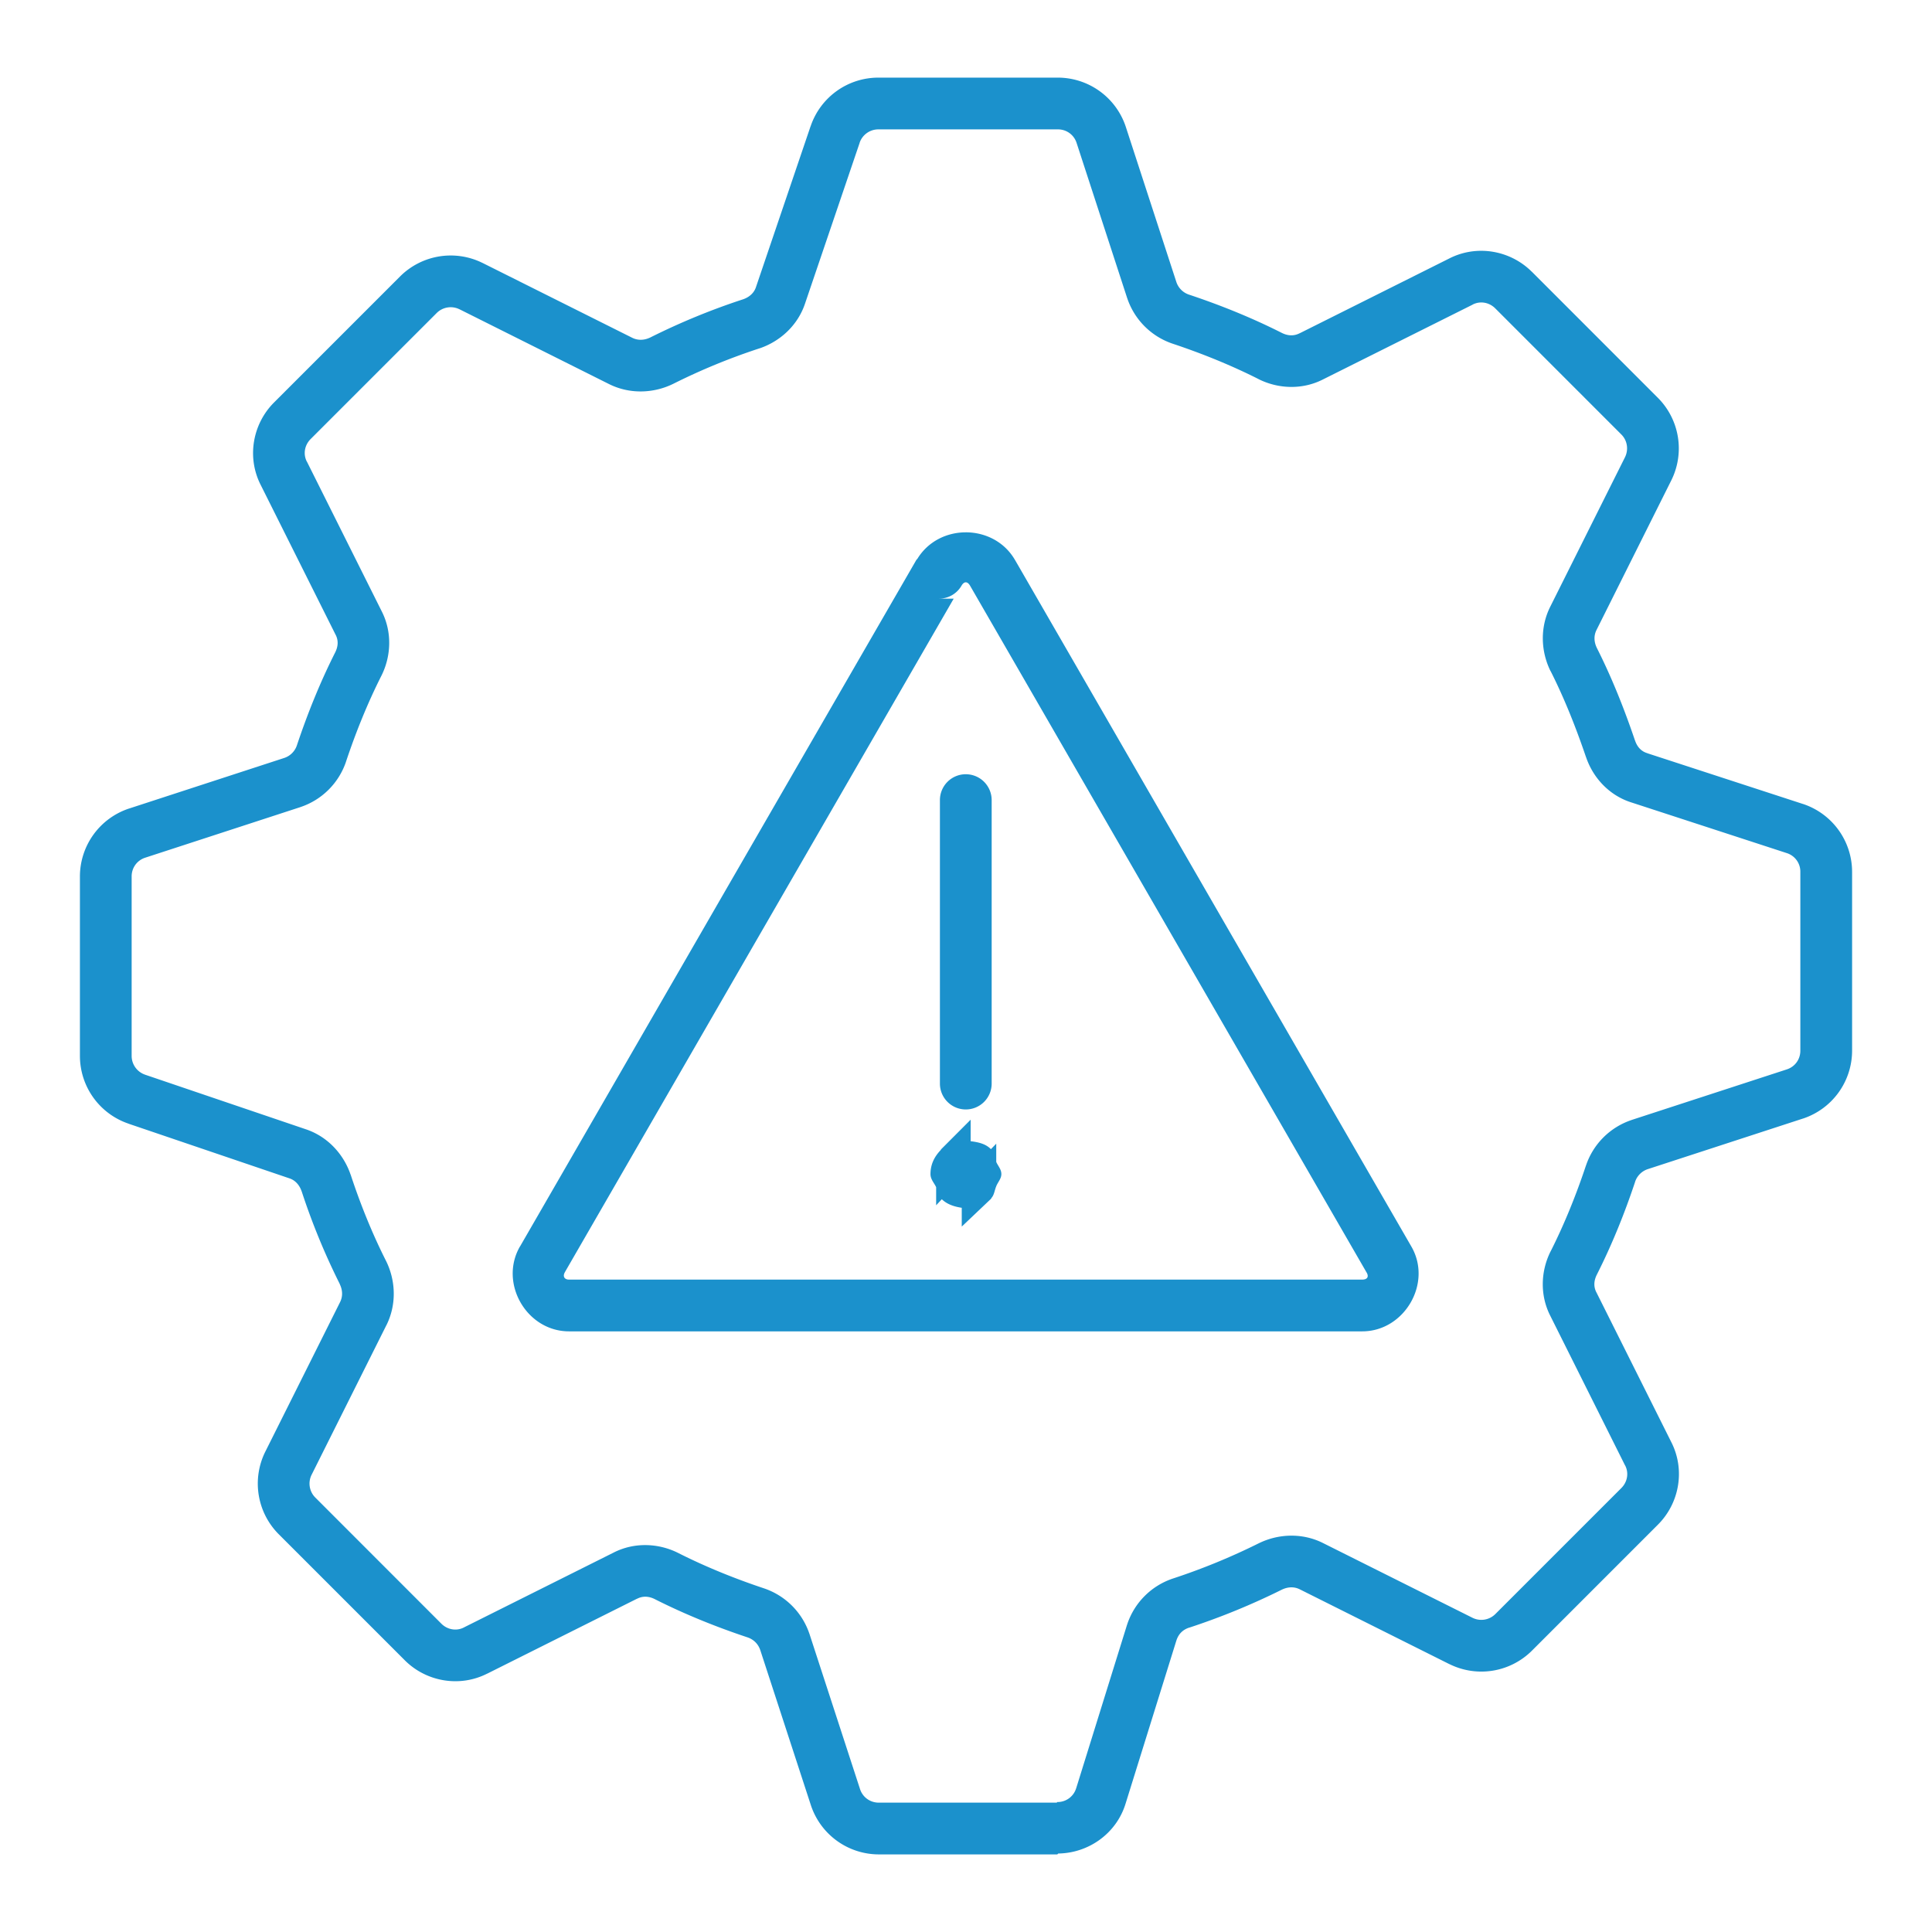 <svg xmlns="http://www.w3.org/2000/svg" width="150" height="150" fill="#1b91cc" viewBox="0 0 150 150">
  <path d="M68.199 6.027a5.549 5.549 0 0 0-5.263 3.777v-.01l-4.238 12.482a2.01 2.01 0 0 0-.005.016c-.143.433-.491.772-1.004.947a52.733 52.733 0 0 0-7.188 2.956c-.502.245-.993.239-1.413.031l-11.624-5.812a2.01 2.01 0 0 0-.016-.006 5.564 5.564 0 0 0-6.378 1.047l-9.793 9.793c-1.671 1.672-2.127 4.262-1.036 6.404l5.807 11.614a2.01 2.01 0 0 0 .01.016c.22.428.208.888-.036 1.376-1.17 2.317-2.153 4.763-2.967 7.198a1.547 1.547 0 0 1-.994.994l-12.037 3.924a2.01 2.01 0 0 0-.005 0 5.558 5.558 0 0 0-3.814 5.268V81.98a5.555 5.555 0 0 0 3.782 5.263h-.01l12.477 4.238a2.01 2.01 0 0 0 .016.005c.436.145.77.492.947 1.004l.005.006a52.509 52.509 0 0 0 2.966 7.209l-.016-.02c.247.503.241.99.031 1.412l-5.812 11.624a2.01 2.01 0 0 0-.005.01 5.568 5.568 0 0 0 1.052 6.383l9.788 9.788c1.667 1.669 4.253 2.123 6.393 1.041l.016-.005 11.609-5.807a2.01 2.01 0 0 0 .021-.005c.428-.218.887-.212 1.376.032 2.316 1.17 4.755 2.154 7.194 2.966.478.16.832.512.994.994l3.929 12.043a5.56 5.56 0 0 0 5.268 3.814H82.09a2.01 2.01 0 0 0 .067-.068c2.38-.032 4.524-1.568 5.232-3.871l3.945-12.666c.166-.509.494-.84.999-1.004a2.01 2.01 0 0 0 .01 0 53.872 53.872 0 0 0 7.168-2.94c.504-.243.984-.239 1.402-.032l11.624 5.812a2.01 2.01 0 0 0 .017.005 5.568 5.568 0 0 0 6.377-1.046l9.793-9.794c1.671-1.671 2.127-4.261 1.036-6.403l-5.807-11.614a2.01 2.01 0 0 0-.01-.016c-.22-.428-.208-.888.036-1.376 1.17-2.314 2.155-4.756 2.967-7.193v-.006a1.55 1.55 0 0 1 .994-.994l12.037-3.923a2.01 2.01 0 0 0 .005 0 5.557 5.557 0 0 0 3.814-5.269v-13.89a5.557 5.557 0 0 0-3.814-5.268 2.01 2.01 0 0 0-.005 0l-12.053-3.929a2.01 2.01 0 0 0-.037-.016c-.441-.134-.769-.462-.942-.978a2.01 2.01 0 0 0-.005-.005c-.828-2.44-1.786-4.856-2.955-7.173-.248-.506-.241-.99-.032-1.407l5.813-11.63a2.01 2.01 0 0 0 .005-.01 5.564 5.564 0 0 0-1.047-6.378l-9.788-9.793h-.005c-1.672-1.67-4.263-2.125-6.403-1.036l-11.614 5.807a2.01 2.01 0 0 0-.016.005c-.427.219-.892.213-1.381-.031-2.315-1.17-4.756-2.155-7.194-2.967a1.542 1.542 0 0 1-.994-.994L87.404 9.84a5.56 5.56 0 0 0-5.268-3.813Zm0 4.018h13.937a1.51 1.51 0 0 1 1.449 1.046l3.929 12.054a2.01 2.01 0 0 0 .005.01 5.601 5.601 0 0 0 3.531 3.531c2.279.76 4.553 1.68 6.665 2.747a2.01 2.01 0 0 0 .005.005c1.515.756 3.388.845 5.007.016l11.609-5.802a2.01 2.01 0 0 0 .01-.01c.575-.292 1.272-.173 1.743.298l9.793 9.794c.462.461.575 1.168.283 1.763l-5.807 11.614c-.793 1.583-.74 3.432.016 4.975a2.01 2.01 0 0 0 .016.02c1.065 2.109 1.96 4.36 2.747 6.676v-.01c.545 1.628 1.828 3.014 3.578 3.547l12.017 3.918a1.506 1.506 0 0 1 1.046 1.45v13.89c0 .668-.413 1.241-1.046 1.449l-12.054 3.928a2.01 2.01 0 0 0-.01.006 5.602 5.602 0 0 0-3.532 3.531 2.01 2.01 0 0 0-.005.006c-.757 2.276-1.673 4.546-2.741 6.66a2.01 2.01 0 0 0-.005.005c-.758 1.514-.846 3.386-.016 5.006l5.802 11.61a2.01 2.01 0 0 0 .01.01c.292.573.174 1.27-.298 1.742l-9.793 9.793a1.54 1.54 0 0 1-1.763.283l-11.614-5.807c-1.582-.79-3.429-.736-4.97.016a2.01 2.01 0 0 0-.022.01 49.919 49.919 0 0 1-6.639 2.726 5.607 5.607 0 0 0-3.568 3.568 2.01 2.01 0 0 0-.01.026l-3.95 12.697a2.01 2.01 0 0 0-.005.01 1.509 1.509 0 0 1-1.46 1.058 2.01 2.01 0 0 0-.047.047H68.225c-.662 0-1.24-.414-1.449-1.041l-3.929-12.06a2.01 2.01 0 0 0-.005-.01 5.609 5.609 0 0 0-3.536-3.53c-2.279-.76-4.547-1.68-6.66-2.748a2.01 2.01 0 0 0-.01-.005c-1.515-.755-3.388-.844-5.007-.015l-11.604 5.802a2.01 2.01 0 0 0-.016.01c-.573.292-1.27.173-1.742-.298l-9.788-9.794a1.53 1.53 0 0 1-.288-1.763l5.807-11.614a2.01 2.01 0 0 0 .005-.005c.786-1.58.735-3.425-.021-4.97a2.01 2.01 0 0 0-.011-.021c-1.068-2.113-1.985-4.384-2.741-6.68a2.01 2.01 0 0 0-.011-.022c-.541-1.58-1.775-2.952-3.484-3.52L11.268 83.44a2.01 2.01 0 0 0-.01-.005 1.54 1.54 0 0 1-1.037-1.455V68.042c0-.666.416-1.242 1.047-1.449l12.053-3.929a2.01 2.01 0 0 0 .01-.005 5.6 5.6 0 0 0 3.537-3.532v-.005c.761-2.278 1.675-4.544 2.742-6.654a2.01 2.01 0 0 0 .005-.01c.757-1.515.845-3.388.016-5.008l-5.802-11.608a2.01 2.01 0 0 0-.01-.01c-.293-.574-.175-1.27.297-1.743l9.794-9.793a1.538 1.538 0 0 1 1.763-.283h.005l11.609 5.807c1.583.79 3.433.738 4.975-.016a2.01 2.01 0 0 0 .021-.01 48.877 48.877 0 0 1 6.681-2.747 2.01 2.01 0 0 0 .022-.005c1.581-.54 2.952-1.773 3.52-3.484l4.238-12.472a2.01 2.01 0 0 0 0-.006 2.01 2.01 0 0 0 0-.005 1.534 1.534 0 0 1 1.454-1.03zm6.785 31.285c-1.466 0-2.928.692-3.761 2.06a2.01 2.01 0 0 0-.073.074L55.758 70.119l-15.386 26.66a2.01 2.01 0 0 0-.005 0c-1.638 2.845.519 6.587 3.814 6.587h61.581c3.278 0 5.47-3.745 3.809-6.597l-15.387-26.65-15.386-26.655a2.01 2.01 0 0 0-.005-.005c-.825-1.417-2.317-2.13-3.808-2.13zm0 3.881c.115 0 .23.088.335.267l15.386 26.65 15.392 26.66a2.01 2.01 0 0 0 .005.005c.198.34.05.555-.34.555H44.18c-.372 0-.497-.263-.33-.56v-.005l15.386-26.655 14.81-25.65h-1.135a2.01 2.01 0 0 0 1.737-1c.105-.18.22-.267.335-.267zm0 14.9a2.009 2.009 0 0 0-2.009 2.009v22.01a2.009 2.009 0 0 0 2.01 2.008 2.009 2.009 0 0 0 2.008-2.009V62.12a2.009 2.009 0 0 0-2.009-2.008Zm.377 26.822-2.276 2.281c-.003.003-.008.002-.01.006v.005l-.005.005-.028.032.017.005c-.512.526-.817 1.135-.817 1.889 0 .406.283.681.44 1.015v1.407l.44-.47c.417.403.972.578 1.548.664v1.46l2.26-2.146.01-.01.032-.032-.021-.01c.24-.24.26-.604.392-.92h.005v-.017c.132-.324.397-.587.397-.941 0-.38-.268-.635-.397-.947v-1.413l-.413.424c-.418-.426-.995-.542-1.575-.617Z"/>
</svg>
